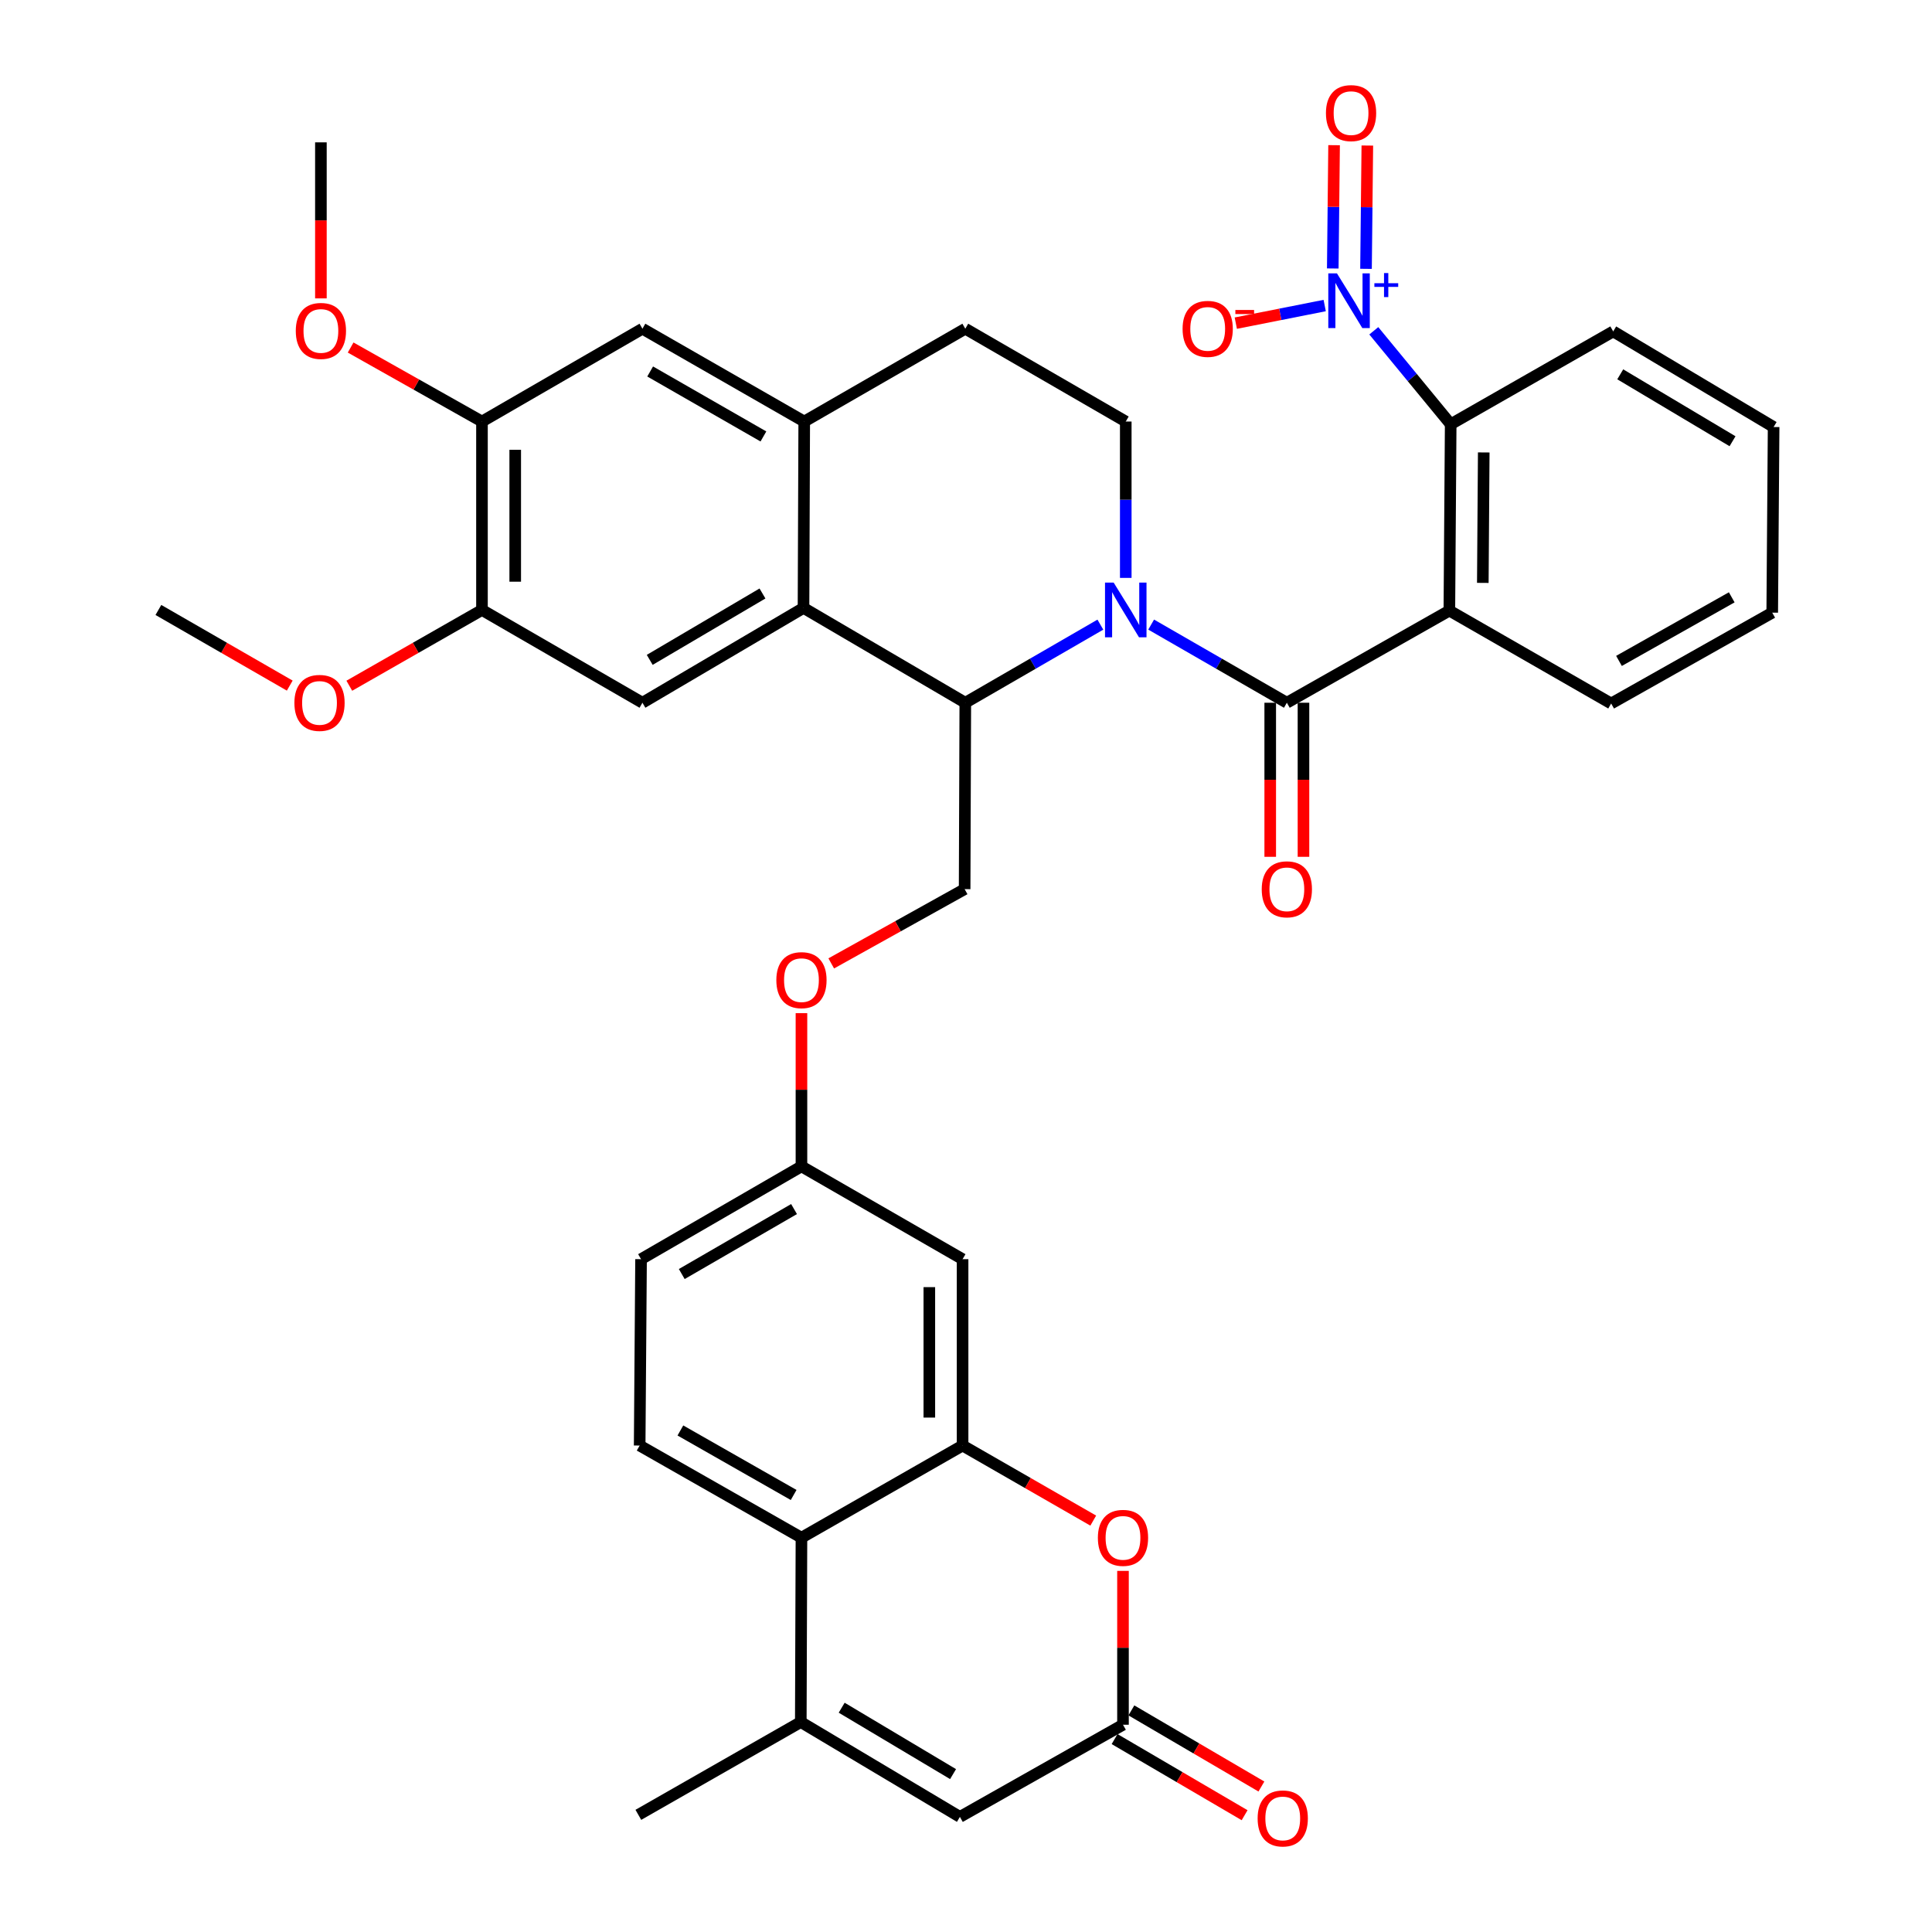 <?xml version='1.0' encoding='iso-8859-1'?>
<svg version='1.1' baseProfile='full'
              xmlns='http://www.w3.org/2000/svg'
                      xmlns:rdkit='http://www.rdkit.org/xml'
                      xmlns:xlink='http://www.w3.org/1999/xlink'
                  xml:space='preserve'
width='1000px' height='1000px' viewBox='0 0 1000 1000'>
<!-- END OF HEADER -->
<rect style='opacity:1.0;fill:#FFFFFF;stroke:none' width='1000' height='1000' x='0' y='0'> </rect>
<path class='bond-0' d='M 595.837,323.287 L 630.955,343.513' style='fill:none;fill-rule:evenodd;stroke:#0000FF;stroke-width:6px;stroke-linecap:butt;stroke-linejoin:miter;stroke-opacity:1' />
<path class='bond-0' d='M 630.955,343.513 L 666.072,363.74' style='fill:none;fill-rule:evenodd;stroke:#000000;stroke-width:6px;stroke-linecap:butt;stroke-linejoin:miter;stroke-opacity:1' />
<path class='bond-3' d='M 569.553,323.313 L 534.595,343.526' style='fill:none;fill-rule:evenodd;stroke:#0000FF;stroke-width:6px;stroke-linecap:butt;stroke-linejoin:miter;stroke-opacity:1' />
<path class='bond-3' d='M 534.595,343.526 L 499.637,363.74' style='fill:none;fill-rule:evenodd;stroke:#000000;stroke-width:6px;stroke-linecap:butt;stroke-linejoin:miter;stroke-opacity:1' />
<path class='bond-14' d='M 582.692,299.117 L 582.692,258.651' style='fill:none;fill-rule:evenodd;stroke:#0000FF;stroke-width:6px;stroke-linecap:butt;stroke-linejoin:miter;stroke-opacity:1' />
<path class='bond-14' d='M 582.692,258.651 L 582.692,218.186' style='fill:none;fill-rule:evenodd;stroke:#000000;stroke-width:6px;stroke-linecap:butt;stroke-linejoin:miter;stroke-opacity:1' />
<path class='bond-1' d='M 666.072,363.74 L 750.188,316.05' style='fill:none;fill-rule:evenodd;stroke:#000000;stroke-width:6px;stroke-linecap:butt;stroke-linejoin:miter;stroke-opacity:1' />
<path class='bond-22' d='M 657.467,363.74 L 657.467,403.613' style='fill:none;fill-rule:evenodd;stroke:#000000;stroke-width:6px;stroke-linecap:butt;stroke-linejoin:miter;stroke-opacity:1' />
<path class='bond-22' d='M 657.467,403.613 L 657.467,443.486' style='fill:none;fill-rule:evenodd;stroke:#FF0000;stroke-width:6px;stroke-linecap:butt;stroke-linejoin:miter;stroke-opacity:1' />
<path class='bond-22' d='M 674.677,363.74 L 674.677,403.613' style='fill:none;fill-rule:evenodd;stroke:#000000;stroke-width:6px;stroke-linecap:butt;stroke-linejoin:miter;stroke-opacity:1' />
<path class='bond-22' d='M 674.677,403.613 L 674.677,443.486' style='fill:none;fill-rule:evenodd;stroke:#FF0000;stroke-width:6px;stroke-linecap:butt;stroke-linejoin:miter;stroke-opacity:1' />
<path class='bond-6' d='M 750.188,316.05 L 750.877,219.591' style='fill:none;fill-rule:evenodd;stroke:#000000;stroke-width:6px;stroke-linecap:butt;stroke-linejoin:miter;stroke-opacity:1' />
<path class='bond-6' d='M 767.501,301.704 L 767.982,234.183' style='fill:none;fill-rule:evenodd;stroke:#000000;stroke-width:6px;stroke-linecap:butt;stroke-linejoin:miter;stroke-opacity:1' />
<path class='bond-29' d='M 750.188,316.05 L 833.932,364.132' style='fill:none;fill-rule:evenodd;stroke:#000000;stroke-width:6px;stroke-linecap:butt;stroke-linejoin:miter;stroke-opacity:1' />
<path class='bond-2' d='M 711.073,171.217 L 730.975,195.404' style='fill:none;fill-rule:evenodd;stroke:#0000FF;stroke-width:6px;stroke-linecap:butt;stroke-linejoin:miter;stroke-opacity:1' />
<path class='bond-2' d='M 730.975,195.404 L 750.877,219.591' style='fill:none;fill-rule:evenodd;stroke:#000000;stroke-width:6px;stroke-linecap:butt;stroke-linejoin:miter;stroke-opacity:1' />
<path class='bond-20' d='M 685.659,158.145 L 662.653,162.703' style='fill:none;fill-rule:evenodd;stroke:#0000FF;stroke-width:6px;stroke-linecap:butt;stroke-linejoin:miter;stroke-opacity:1' />
<path class='bond-20' d='M 662.653,162.703 L 639.647,167.261' style='fill:none;fill-rule:evenodd;stroke:#FF0000;stroke-width:6px;stroke-linecap:butt;stroke-linejoin:miter;stroke-opacity:1' />
<path class='bond-23' d='M 707.045,139.15 L 707.388,107.24' style='fill:none;fill-rule:evenodd;stroke:#0000FF;stroke-width:6px;stroke-linecap:butt;stroke-linejoin:miter;stroke-opacity:1' />
<path class='bond-23' d='M 707.388,107.24 L 707.73,75.329' style='fill:none;fill-rule:evenodd;stroke:#FF0000;stroke-width:6px;stroke-linecap:butt;stroke-linejoin:miter;stroke-opacity:1' />
<path class='bond-23' d='M 689.837,138.966 L 690.179,107.055' style='fill:none;fill-rule:evenodd;stroke:#0000FF;stroke-width:6px;stroke-linecap:butt;stroke-linejoin:miter;stroke-opacity:1' />
<path class='bond-23' d='M 690.179,107.055 L 690.521,75.145' style='fill:none;fill-rule:evenodd;stroke:#FF0000;stroke-width:6px;stroke-linecap:butt;stroke-linejoin:miter;stroke-opacity:1' />
<path class='bond-4' d='M 499.637,363.74 L 415.893,314.654' style='fill:none;fill-rule:evenodd;stroke:#000000;stroke-width:6px;stroke-linecap:butt;stroke-linejoin:miter;stroke-opacity:1' />
<path class='bond-18' d='M 499.637,363.74 L 499.292,460.218' style='fill:none;fill-rule:evenodd;stroke:#000000;stroke-width:6px;stroke-linecap:butt;stroke-linejoin:miter;stroke-opacity:1' />
<path class='bond-13' d='M 415.893,314.654 L 332.523,363.74' style='fill:none;fill-rule:evenodd;stroke:#000000;stroke-width:6px;stroke-linecap:butt;stroke-linejoin:miter;stroke-opacity:1' />
<path class='bond-13' d='M 394.656,307.187 L 336.297,341.547' style='fill:none;fill-rule:evenodd;stroke:#000000;stroke-width:6px;stroke-linecap:butt;stroke-linejoin:miter;stroke-opacity:1' />
<path class='bond-38' d='M 415.893,314.654 L 416.266,218.186' style='fill:none;fill-rule:evenodd;stroke:#000000;stroke-width:6px;stroke-linecap:butt;stroke-linejoin:miter;stroke-opacity:1' />
<path class='bond-5' d='M 498.231,748.21 L 498.231,651.751' style='fill:none;fill-rule:evenodd;stroke:#000000;stroke-width:6px;stroke-linecap:butt;stroke-linejoin:miter;stroke-opacity:1' />
<path class='bond-5' d='M 481.022,733.741 L 481.022,666.22' style='fill:none;fill-rule:evenodd;stroke:#000000;stroke-width:6px;stroke-linecap:butt;stroke-linejoin:miter;stroke-opacity:1' />
<path class='bond-8' d='M 498.231,748.21 L 532.048,767.638' style='fill:none;fill-rule:evenodd;stroke:#000000;stroke-width:6px;stroke-linecap:butt;stroke-linejoin:miter;stroke-opacity:1' />
<path class='bond-8' d='M 532.048,767.638 L 565.864,787.065' style='fill:none;fill-rule:evenodd;stroke:#FF0000;stroke-width:6px;stroke-linecap:butt;stroke-linejoin:miter;stroke-opacity:1' />
<path class='bond-41' d='M 498.231,748.21 L 414.832,795.909' style='fill:none;fill-rule:evenodd;stroke:#000000;stroke-width:6px;stroke-linecap:butt;stroke-linejoin:miter;stroke-opacity:1' />
<path class='bond-33' d='M 750.877,219.591 L 834.993,171.538' style='fill:none;fill-rule:evenodd;stroke:#000000;stroke-width:6px;stroke-linecap:butt;stroke-linejoin:miter;stroke-opacity:1' />
<path class='bond-7' d='M 414.488,891.326 L 414.832,795.909' style='fill:none;fill-rule:evenodd;stroke:#000000;stroke-width:6px;stroke-linecap:butt;stroke-linejoin:miter;stroke-opacity:1' />
<path class='bond-11' d='M 414.488,891.326 L 496.845,940.421' style='fill:none;fill-rule:evenodd;stroke:#000000;stroke-width:6px;stroke-linecap:butt;stroke-linejoin:miter;stroke-opacity:1' />
<path class='bond-11' d='M 435.653,883.908 L 493.303,918.275' style='fill:none;fill-rule:evenodd;stroke:#000000;stroke-width:6px;stroke-linecap:butt;stroke-linejoin:miter;stroke-opacity:1' />
<path class='bond-32' d='M 414.488,891.326 L 330.41,939.36' style='fill:none;fill-rule:evenodd;stroke:#000000;stroke-width:6px;stroke-linecap:butt;stroke-linejoin:miter;stroke-opacity:1' />
<path class='bond-9' d='M 581.258,813.089 L 581.258,852.906' style='fill:none;fill-rule:evenodd;stroke:#FF0000;stroke-width:6px;stroke-linecap:butt;stroke-linejoin:miter;stroke-opacity:1' />
<path class='bond-9' d='M 581.258,852.906 L 581.258,892.722' style='fill:none;fill-rule:evenodd;stroke:#000000;stroke-width:6px;stroke-linecap:butt;stroke-linejoin:miter;stroke-opacity:1' />
<path class='bond-25' d='M 576.91,900.148 L 610.558,919.849' style='fill:none;fill-rule:evenodd;stroke:#000000;stroke-width:6px;stroke-linecap:butt;stroke-linejoin:miter;stroke-opacity:1' />
<path class='bond-25' d='M 610.558,919.849 L 644.206,939.55' style='fill:none;fill-rule:evenodd;stroke:#FF0000;stroke-width:6px;stroke-linecap:butt;stroke-linejoin:miter;stroke-opacity:1' />
<path class='bond-25' d='M 585.605,885.297 L 619.253,904.998' style='fill:none;fill-rule:evenodd;stroke:#000000;stroke-width:6px;stroke-linecap:butt;stroke-linejoin:miter;stroke-opacity:1' />
<path class='bond-25' d='M 619.253,904.998 L 652.901,924.699' style='fill:none;fill-rule:evenodd;stroke:#FF0000;stroke-width:6px;stroke-linecap:butt;stroke-linejoin:miter;stroke-opacity:1' />
<path class='bond-42' d='M 581.258,892.722 L 496.845,940.421' style='fill:none;fill-rule:evenodd;stroke:#000000;stroke-width:6px;stroke-linecap:butt;stroke-linejoin:miter;stroke-opacity:1' />
<path class='bond-10' d='M 414.832,795.909 L 331.089,748.21' style='fill:none;fill-rule:evenodd;stroke:#000000;stroke-width:6px;stroke-linecap:butt;stroke-linejoin:miter;stroke-opacity:1' />
<path class='bond-10' d='M 410.788,773.8 L 352.168,740.411' style='fill:none;fill-rule:evenodd;stroke:#000000;stroke-width:6px;stroke-linecap:butt;stroke-linejoin:miter;stroke-opacity:1' />
<path class='bond-12' d='M 416.266,218.186 L 499.637,170.142' style='fill:none;fill-rule:evenodd;stroke:#000000;stroke-width:6px;stroke-linecap:butt;stroke-linejoin:miter;stroke-opacity:1' />
<path class='bond-17' d='M 416.266,218.186 L 332.523,170.142' style='fill:none;fill-rule:evenodd;stroke:#000000;stroke-width:6px;stroke-linecap:butt;stroke-linejoin:miter;stroke-opacity:1' />
<path class='bond-17' d='M 395.141,225.906 L 336.52,192.276' style='fill:none;fill-rule:evenodd;stroke:#000000;stroke-width:6px;stroke-linecap:butt;stroke-linejoin:miter;stroke-opacity:1' />
<path class='bond-15' d='M 332.523,363.74 L 249.468,315.716' style='fill:none;fill-rule:evenodd;stroke:#000000;stroke-width:6px;stroke-linecap:butt;stroke-linejoin:miter;stroke-opacity:1' />
<path class='bond-24' d='M 582.692,218.186 L 499.637,170.142' style='fill:none;fill-rule:evenodd;stroke:#000000;stroke-width:6px;stroke-linecap:butt;stroke-linejoin:miter;stroke-opacity:1' />
<path class='bond-30' d='M 249.468,315.716 L 215.134,335.324' style='fill:none;fill-rule:evenodd;stroke:#000000;stroke-width:6px;stroke-linecap:butt;stroke-linejoin:miter;stroke-opacity:1' />
<path class='bond-30' d='M 215.134,335.324 L 180.801,354.933' style='fill:none;fill-rule:evenodd;stroke:#FF0000;stroke-width:6px;stroke-linecap:butt;stroke-linejoin:miter;stroke-opacity:1' />
<path class='bond-39' d='M 249.468,315.716 L 249.468,218.186' style='fill:none;fill-rule:evenodd;stroke:#000000;stroke-width:6px;stroke-linecap:butt;stroke-linejoin:miter;stroke-opacity:1' />
<path class='bond-39' d='M 266.677,301.086 L 266.677,232.815' style='fill:none;fill-rule:evenodd;stroke:#000000;stroke-width:6px;stroke-linecap:butt;stroke-linejoin:miter;stroke-opacity:1' />
<path class='bond-16' d='M 498.231,651.751 L 414.832,603.707' style='fill:none;fill-rule:evenodd;stroke:#000000;stroke-width:6px;stroke-linecap:butt;stroke-linejoin:miter;stroke-opacity:1' />
<path class='bond-19' d='M 332.523,170.142 L 249.468,218.186' style='fill:none;fill-rule:evenodd;stroke:#000000;stroke-width:6px;stroke-linecap:butt;stroke-linejoin:miter;stroke-opacity:1' />
<path class='bond-26' d='M 499.292,460.218 L 464.771,479.437' style='fill:none;fill-rule:evenodd;stroke:#000000;stroke-width:6px;stroke-linecap:butt;stroke-linejoin:miter;stroke-opacity:1' />
<path class='bond-26' d='M 464.771,479.437 L 430.249,498.656' style='fill:none;fill-rule:evenodd;stroke:#FF0000;stroke-width:6px;stroke-linecap:butt;stroke-linejoin:miter;stroke-opacity:1' />
<path class='bond-31' d='M 249.468,218.186 L 215.479,199.032' style='fill:none;fill-rule:evenodd;stroke:#000000;stroke-width:6px;stroke-linecap:butt;stroke-linejoin:miter;stroke-opacity:1' />
<path class='bond-31' d='M 215.479,199.032 L 181.49,179.878' style='fill:none;fill-rule:evenodd;stroke:#FF0000;stroke-width:6px;stroke-linecap:butt;stroke-linejoin:miter;stroke-opacity:1' />
<path class='bond-21' d='M 331.089,748.21 L 331.806,651.751' style='fill:none;fill-rule:evenodd;stroke:#000000;stroke-width:6px;stroke-linecap:butt;stroke-linejoin:miter;stroke-opacity:1' />
<path class='bond-27' d='M 414.832,524.41 L 414.832,564.059' style='fill:none;fill-rule:evenodd;stroke:#FF0000;stroke-width:6px;stroke-linecap:butt;stroke-linejoin:miter;stroke-opacity:1' />
<path class='bond-27' d='M 414.832,564.059 L 414.832,603.707' style='fill:none;fill-rule:evenodd;stroke:#000000;stroke-width:6px;stroke-linecap:butt;stroke-linejoin:miter;stroke-opacity:1' />
<path class='bond-28' d='M 414.832,603.707 L 331.806,651.751' style='fill:none;fill-rule:evenodd;stroke:#000000;stroke-width:6px;stroke-linecap:butt;stroke-linejoin:miter;stroke-opacity:1' />
<path class='bond-28' d='M 410.997,625.809 L 352.879,659.44' style='fill:none;fill-rule:evenodd;stroke:#000000;stroke-width:6px;stroke-linecap:butt;stroke-linejoin:miter;stroke-opacity:1' />
<path class='bond-36' d='M 833.932,364.132 L 917.302,317.112' style='fill:none;fill-rule:evenodd;stroke:#000000;stroke-width:6px;stroke-linecap:butt;stroke-linejoin:miter;stroke-opacity:1' />
<path class='bond-36' d='M 837.983,342.089 L 896.342,309.175' style='fill:none;fill-rule:evenodd;stroke:#000000;stroke-width:6px;stroke-linecap:butt;stroke-linejoin:miter;stroke-opacity:1' />
<path class='bond-35' d='M 149.974,354.869 L 115.977,335.292' style='fill:none;fill-rule:evenodd;stroke:#FF0000;stroke-width:6px;stroke-linecap:butt;stroke-linejoin:miter;stroke-opacity:1' />
<path class='bond-35' d='M 115.977,335.292 L 81.981,315.716' style='fill:none;fill-rule:evenodd;stroke:#000000;stroke-width:6px;stroke-linecap:butt;stroke-linejoin:miter;stroke-opacity:1' />
<path class='bond-34' d='M 166.097,154.445 L 166.097,114.064' style='fill:none;fill-rule:evenodd;stroke:#FF0000;stroke-width:6px;stroke-linecap:butt;stroke-linejoin:miter;stroke-opacity:1' />
<path class='bond-34' d='M 166.097,114.064 L 166.097,73.683' style='fill:none;fill-rule:evenodd;stroke:#000000;stroke-width:6px;stroke-linecap:butt;stroke-linejoin:miter;stroke-opacity:1' />
<path class='bond-40' d='M 834.993,171.538 L 918.019,221.025' style='fill:none;fill-rule:evenodd;stroke:#000000;stroke-width:6px;stroke-linecap:butt;stroke-linejoin:miter;stroke-opacity:1' />
<path class='bond-40' d='M 838.636,193.744 L 896.754,228.385' style='fill:none;fill-rule:evenodd;stroke:#000000;stroke-width:6px;stroke-linecap:butt;stroke-linejoin:miter;stroke-opacity:1' />
<path class='bond-37' d='M 917.302,317.112 L 918.019,221.025' style='fill:none;fill-rule:evenodd;stroke:#000000;stroke-width:6px;stroke-linecap:butt;stroke-linejoin:miter;stroke-opacity:1' />
<path  class='atom-0' d='M 576.432 301.556
L 585.712 316.556
Q 586.632 318.036, 588.112 320.716
Q 589.592 323.396, 589.672 323.556
L 589.672 301.556
L 593.432 301.556
L 593.432 329.876
L 589.552 329.876
L 579.592 313.476
Q 578.432 311.556, 577.192 309.356
Q 575.992 307.156, 575.632 306.476
L 575.632 329.876
L 571.952 329.876
L 571.952 301.556
L 576.432 301.556
' fill='#0000FF'/>
<path  class='atom-3' d='M 692.003 141.488
L 701.283 156.488
Q 702.203 157.968, 703.683 160.648
Q 705.163 163.328, 705.243 163.488
L 705.243 141.488
L 709.003 141.488
L 709.003 169.808
L 705.123 169.808
L 695.163 153.408
Q 694.003 151.488, 692.763 149.288
Q 691.563 147.088, 691.203 146.408
L 691.203 169.808
L 687.523 169.808
L 687.523 141.488
L 692.003 141.488
' fill='#0000FF'/>
<path  class='atom-3' d='M 711.379 146.593
L 716.369 146.593
L 716.369 141.339
L 718.586 141.339
L 718.586 146.593
L 723.708 146.593
L 723.708 148.494
L 718.586 148.494
L 718.586 153.774
L 716.369 153.774
L 716.369 148.494
L 711.379 148.494
L 711.379 146.593
' fill='#0000FF'/>
<path  class='atom-9' d='M 568.258 795.989
Q 568.258 789.189, 571.618 785.389
Q 574.978 781.589, 581.258 781.589
Q 587.538 781.589, 590.898 785.389
Q 594.258 789.189, 594.258 795.989
Q 594.258 802.869, 590.858 806.789
Q 587.458 810.669, 581.258 810.669
Q 575.018 810.669, 571.618 806.789
Q 568.258 802.909, 568.258 795.989
M 581.258 807.469
Q 585.578 807.469, 587.898 804.589
Q 590.258 801.669, 590.258 795.989
Q 590.258 790.429, 587.898 787.629
Q 585.578 784.789, 581.258 784.789
Q 576.938 784.789, 574.578 787.589
Q 572.258 790.389, 572.258 795.989
Q 572.258 801.709, 574.578 804.589
Q 576.938 807.469, 581.258 807.469
' fill='#FF0000'/>
<path  class='atom-21' d='M 612.104 170.222
Q 612.104 163.422, 615.464 159.622
Q 618.824 155.822, 625.104 155.822
Q 631.384 155.822, 634.744 159.622
Q 638.104 163.422, 638.104 170.222
Q 638.104 177.102, 634.704 181.022
Q 631.304 184.902, 625.104 184.902
Q 618.864 184.902, 615.464 181.022
Q 612.104 177.142, 612.104 170.222
M 625.104 181.702
Q 629.424 181.702, 631.744 178.822
Q 634.104 175.902, 634.104 170.222
Q 634.104 164.662, 631.744 161.862
Q 629.424 159.022, 625.104 159.022
Q 620.784 159.022, 618.424 161.822
Q 616.104 164.622, 616.104 170.222
Q 616.104 175.942, 618.424 178.822
Q 620.784 181.702, 625.104 181.702
' fill='#FF0000'/>
<path  class='atom-21' d='M 639.424 160.445
L 649.112 160.445
L 649.112 162.557
L 639.424 162.557
L 639.424 160.445
' fill='#FF0000'/>
<path  class='atom-23' d='M 653.072 460.298
Q 653.072 453.498, 656.432 449.698
Q 659.792 445.898, 666.072 445.898
Q 672.352 445.898, 675.712 449.698
Q 679.072 453.498, 679.072 460.298
Q 679.072 467.178, 675.672 471.098
Q 672.272 474.978, 666.072 474.978
Q 659.832 474.978, 656.432 471.098
Q 653.072 467.218, 653.072 460.298
M 666.072 471.778
Q 670.392 471.778, 672.712 468.898
Q 675.072 465.978, 675.072 460.298
Q 675.072 454.738, 672.712 451.938
Q 670.392 449.098, 666.072 449.098
Q 661.752 449.098, 659.392 451.898
Q 657.072 454.698, 657.072 460.298
Q 657.072 466.018, 659.392 468.898
Q 661.752 471.778, 666.072 471.778
' fill='#FF0000'/>
<path  class='atom-24' d='M 686.305 58.542
Q 686.305 51.742, 689.665 47.942
Q 693.025 44.142, 699.305 44.142
Q 705.585 44.142, 708.945 47.942
Q 712.305 51.742, 712.305 58.542
Q 712.305 65.422, 708.905 69.342
Q 705.505 73.222, 699.305 73.222
Q 693.065 73.222, 689.665 69.342
Q 686.305 65.462, 686.305 58.542
M 699.305 70.022
Q 703.625 70.022, 705.945 67.142
Q 708.305 64.222, 708.305 58.542
Q 708.305 52.982, 705.945 50.182
Q 703.625 47.342, 699.305 47.342
Q 694.985 47.342, 692.625 50.142
Q 690.305 52.942, 690.305 58.542
Q 690.305 64.262, 692.625 67.142
Q 694.985 70.022, 699.305 70.022
' fill='#FF0000'/>
<path  class='atom-26' d='M 650.949 941.218
Q 650.949 934.418, 654.309 930.618
Q 657.669 926.818, 663.949 926.818
Q 670.229 926.818, 673.589 930.618
Q 676.949 934.418, 676.949 941.218
Q 676.949 948.098, 673.549 952.018
Q 670.149 955.898, 663.949 955.898
Q 657.709 955.898, 654.309 952.018
Q 650.949 948.138, 650.949 941.218
M 663.949 952.698
Q 668.269 952.698, 670.589 949.818
Q 672.949 946.898, 672.949 941.218
Q 672.949 935.658, 670.589 932.858
Q 668.269 930.018, 663.949 930.018
Q 659.629 930.018, 657.269 932.818
Q 654.949 935.618, 654.949 941.218
Q 654.949 946.938, 657.269 949.818
Q 659.629 952.698, 663.949 952.698
' fill='#FF0000'/>
<path  class='atom-27' d='M 401.832 507.319
Q 401.832 500.519, 405.192 496.719
Q 408.552 492.919, 414.832 492.919
Q 421.112 492.919, 424.472 496.719
Q 427.832 500.519, 427.832 507.319
Q 427.832 514.199, 424.432 518.119
Q 421.032 521.999, 414.832 521.999
Q 408.592 521.999, 405.192 518.119
Q 401.832 514.239, 401.832 507.319
M 414.832 518.799
Q 419.152 518.799, 421.472 515.919
Q 423.832 512.999, 423.832 507.319
Q 423.832 501.759, 421.472 498.959
Q 419.152 496.119, 414.832 496.119
Q 410.512 496.119, 408.152 498.919
Q 405.832 501.719, 405.832 507.319
Q 405.832 513.039, 408.152 515.919
Q 410.512 518.799, 414.832 518.799
' fill='#FF0000'/>
<path  class='atom-31' d='M 152.38 363.82
Q 152.38 357.02, 155.74 353.22
Q 159.1 349.42, 165.38 349.42
Q 171.66 349.42, 175.02 353.22
Q 178.38 357.02, 178.38 363.82
Q 178.38 370.7, 174.98 374.62
Q 171.58 378.5, 165.38 378.5
Q 159.14 378.5, 155.74 374.62
Q 152.38 370.74, 152.38 363.82
M 165.38 375.3
Q 169.7 375.3, 172.02 372.42
Q 174.38 369.5, 174.38 363.82
Q 174.38 358.26, 172.02 355.46
Q 169.7 352.62, 165.38 352.62
Q 161.06 352.62, 158.7 355.42
Q 156.38 358.22, 156.38 363.82
Q 156.38 369.54, 158.7 372.42
Q 161.06 375.3, 165.38 375.3
' fill='#FF0000'/>
<path  class='atom-32' d='M 153.097 171.284
Q 153.097 164.484, 156.457 160.684
Q 159.817 156.884, 166.097 156.884
Q 172.377 156.884, 175.737 160.684
Q 179.097 164.484, 179.097 171.284
Q 179.097 178.164, 175.697 182.084
Q 172.297 185.964, 166.097 185.964
Q 159.857 185.964, 156.457 182.084
Q 153.097 178.204, 153.097 171.284
M 166.097 182.764
Q 170.417 182.764, 172.737 179.884
Q 175.097 176.964, 175.097 171.284
Q 175.097 165.724, 172.737 162.924
Q 170.417 160.084, 166.097 160.084
Q 161.777 160.084, 159.417 162.884
Q 157.097 165.684, 157.097 171.284
Q 157.097 177.004, 159.417 179.884
Q 161.777 182.764, 166.097 182.764
' fill='#FF0000'/>
</svg>
